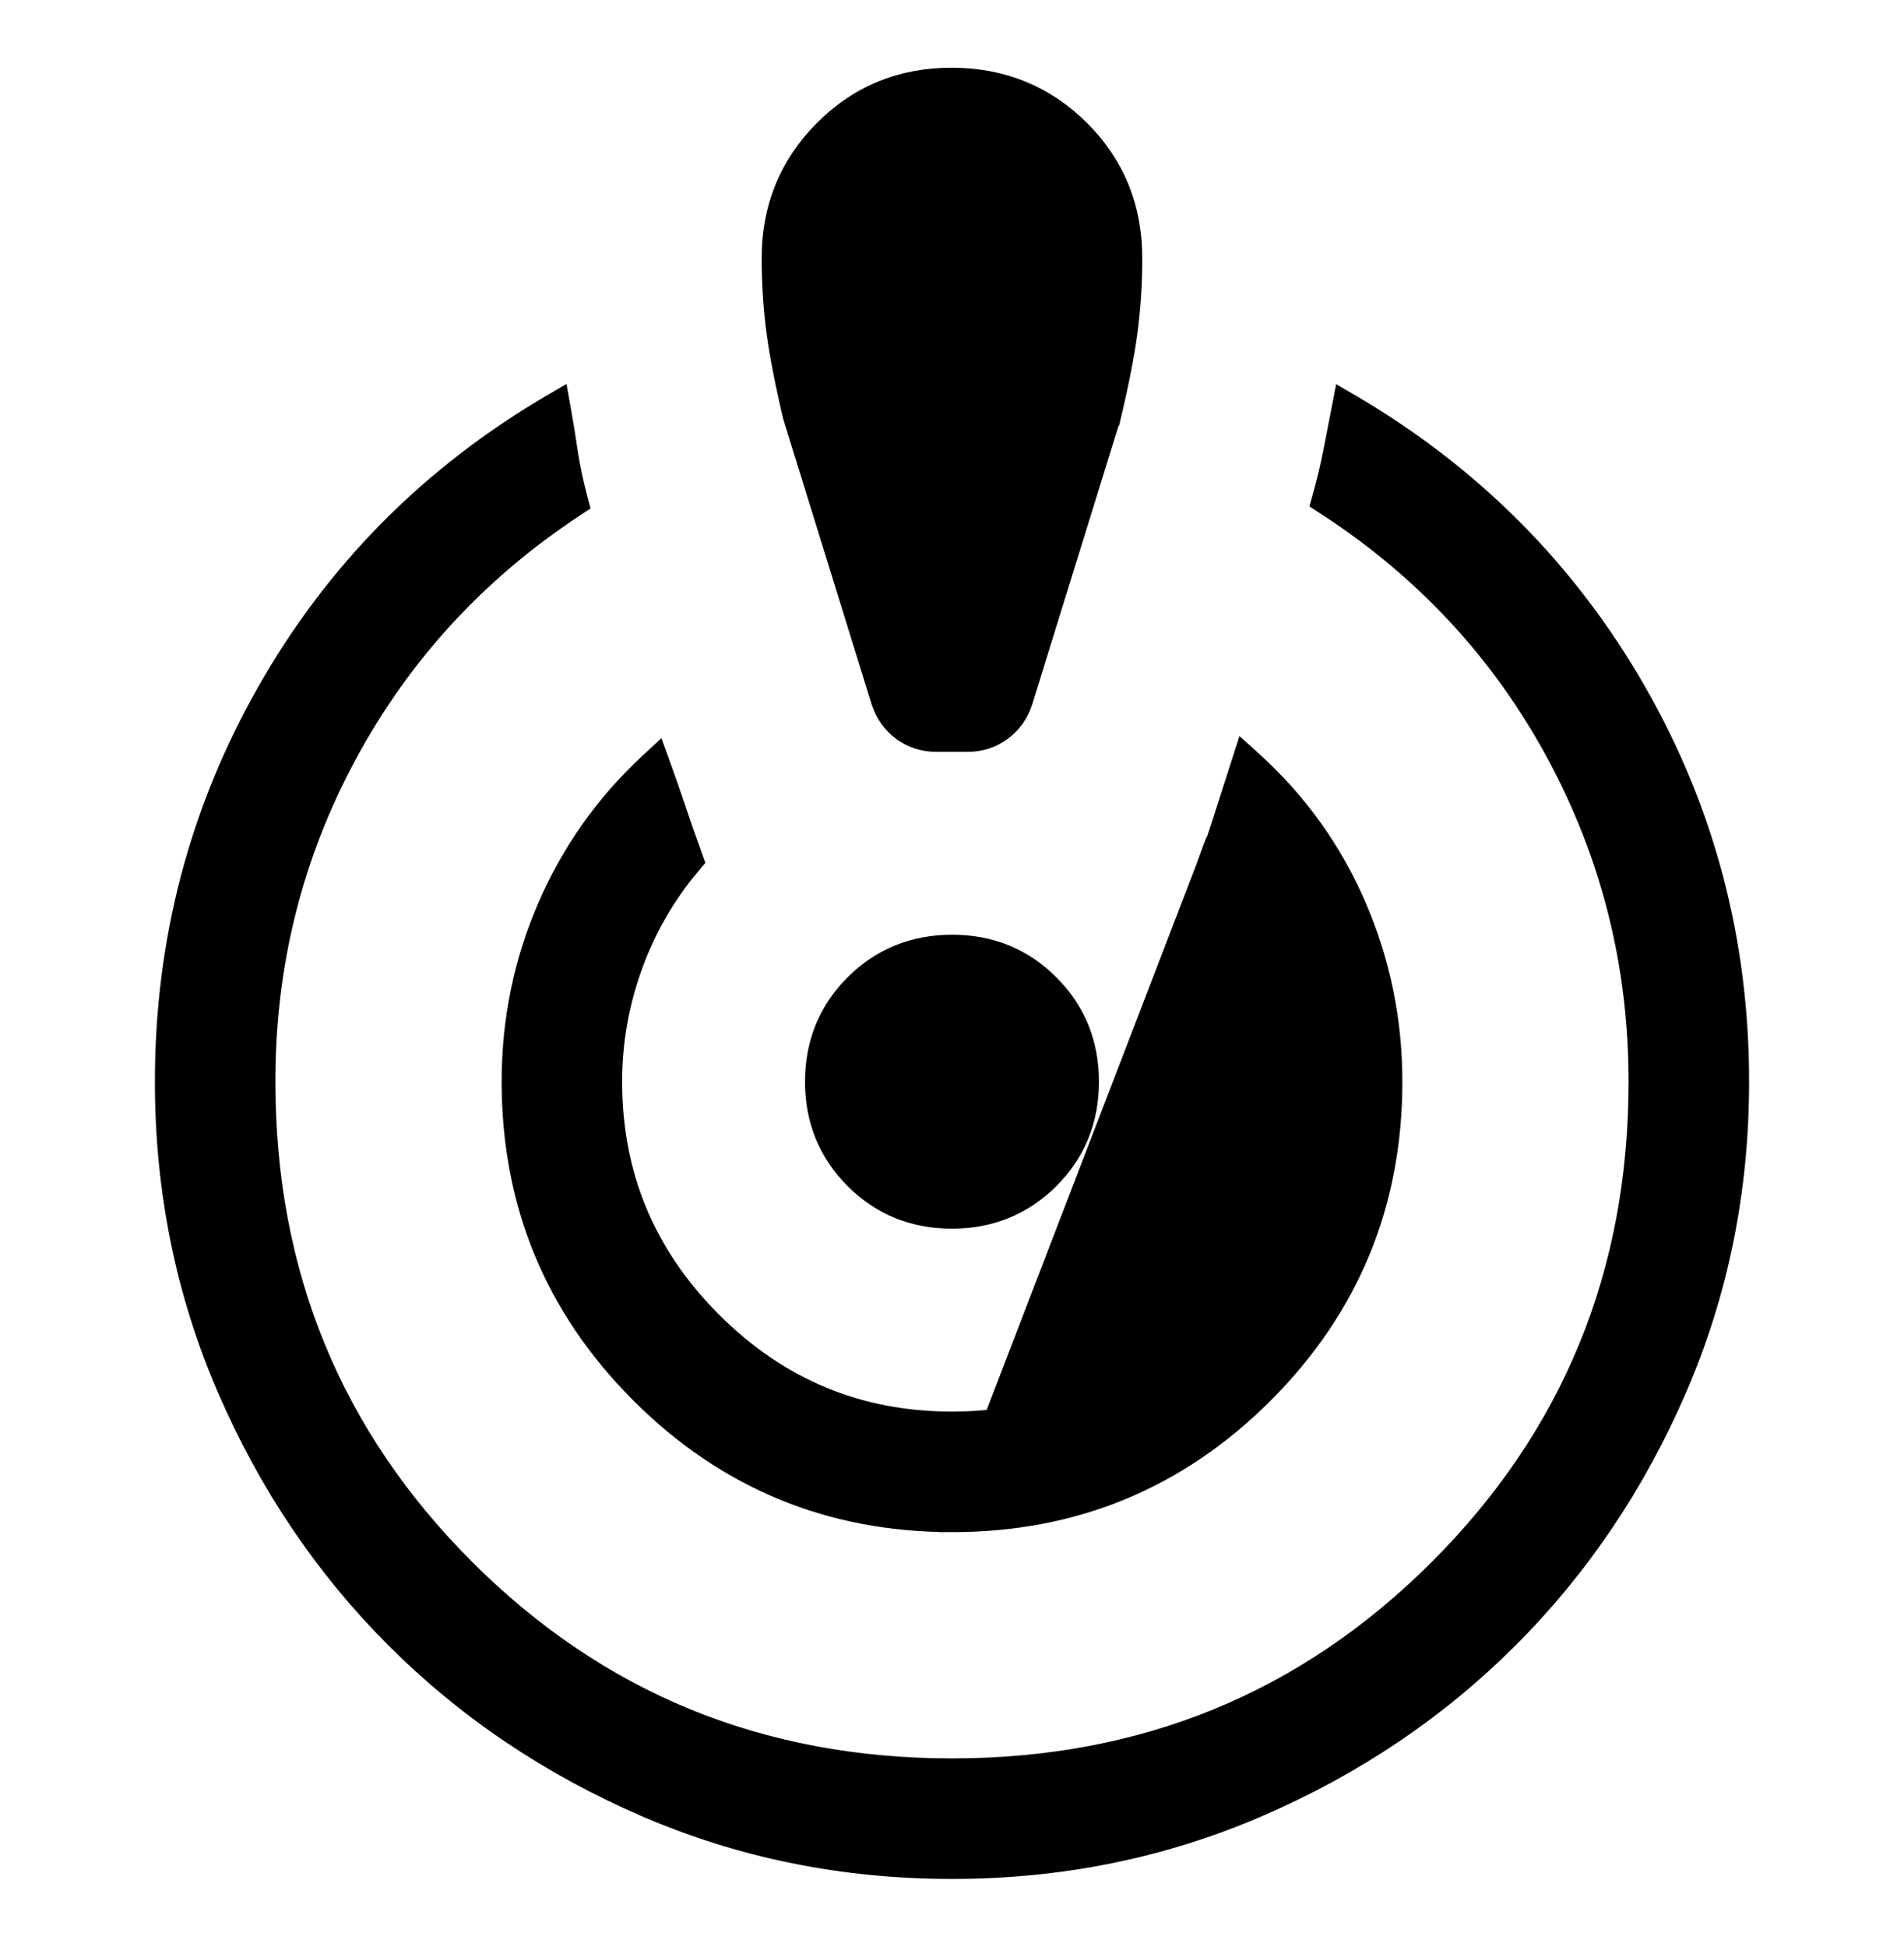 <svg width="45" height="46" viewBox="0 0 45 46" fill="none" xmlns="http://www.w3.org/2000/svg">
<path d="M28.719 19.831C28.714 19.838 28.711 19.844 28.709 19.847C28.703 19.856 28.699 19.865 28.697 19.87C28.691 19.882 28.685 19.896 28.679 19.911C28.655 19.97 28.614 20.08 28.556 20.24L28.517 20.346L28.589 20.434C29.197 21.178 29.666 21.979 29.998 22.837L29.998 22.837C30.329 23.689 30.495 24.597 30.495 25.561C30.495 27.761 29.714 29.64 28.146 31.207C26.578 32.775 24.7 33.556 22.5 33.556C20.299 33.556 18.421 32.775 16.853 31.207C15.286 29.64 14.504 27.761 14.504 25.561C14.504 24.623 14.664 23.714 14.984 22.833L14.984 22.832C15.303 21.95 15.764 21.152 16.369 20.437L16.443 20.349L16.404 20.24C16.246 19.803 16.111 19.416 16 19.081L16 19.081C15.886 18.742 15.769 18.408 15.65 18.078L15.547 17.795L15.326 18C14.279 18.969 13.472 20.109 12.906 21.417C12.339 22.724 12.056 24.106 12.056 25.561V25.561C12.057 28.452 13.076 30.92 15.11 32.953C17.143 34.986 19.61 36.005 22.5 36.005L28.719 19.831ZM28.719 19.831C28.741 19.765 28.774 19.663 28.819 19.526C28.92 19.213 29.079 18.72 29.295 18.044L29.39 17.749L29.62 17.957C30.693 18.928 31.516 20.075 32.087 21.396C32.658 22.716 32.944 24.105 32.944 25.561C32.944 28.451 31.925 30.918 29.892 32.953C27.858 34.988 25.39 36.006 22.5 36.005L28.719 19.831ZM15.237 42.729L15.237 42.729C17.506 43.71 19.927 44.2 22.5 44.2C25.072 44.2 27.493 43.709 29.762 42.727C32.027 41.748 34 40.418 35.679 38.739C37.358 37.061 38.687 35.088 39.667 32.824L39.667 32.823C40.649 30.555 41.139 28.133 41.139 25.561C41.139 22.231 40.325 19.145 38.697 16.308L38.697 16.307C37.067 13.473 34.823 11.215 31.966 9.535L31.722 9.392L31.668 9.669L31.471 10.684C31.41 11.001 31.326 11.352 31.219 11.738L31.18 11.879L31.303 11.959C33.637 13.47 35.451 15.422 36.747 17.82C38.042 20.217 38.69 22.796 38.69 25.561C38.69 30.085 37.122 33.909 33.985 37.046C30.848 40.184 27.023 41.751 22.5 41.751C17.976 41.751 14.152 40.184 11.014 37.046C7.877 33.909 6.309 30.085 6.309 25.561L6.309 25.561C6.307 22.799 6.947 20.229 8.232 17.848C9.516 15.467 11.307 13.521 13.607 12.007L13.727 11.928L13.691 11.789C13.583 11.381 13.505 11.013 13.457 10.685C13.408 10.345 13.353 10.008 13.293 9.672L13.242 9.39L12.994 9.535C10.137 11.216 7.899 13.477 6.284 16.316C4.668 19.155 3.861 22.238 3.861 25.561C3.861 28.133 4.351 30.555 5.334 32.824C6.313 35.088 7.642 37.061 9.322 38.741C11 40.419 12.972 41.748 15.237 42.729ZM15.536 18.351C15.629 18.613 15.72 18.877 15.81 19.144L15.536 18.351ZM21.303 17.302L21.304 17.302C21.545 17.478 21.82 17.566 22.123 17.566H22.879C23.18 17.566 23.454 17.477 23.695 17.3C23.937 17.124 24.106 16.887 24.201 16.597L24.201 16.597L24.203 16.593L26.29 9.857L26.291 9.857L26.294 9.844C26.482 9.056 26.613 8.384 26.687 7.828L26.687 7.828C26.76 7.27 26.797 6.693 26.797 6.098C26.797 4.896 26.381 3.875 25.55 3.047C24.719 2.219 23.699 1.803 22.5 1.8C21.301 1.797 20.279 2.213 19.449 3.047C18.618 3.88 18.202 4.901 18.202 6.098C18.202 6.694 18.239 7.271 18.312 7.828C18.386 8.385 18.517 9.057 18.703 9.844L18.703 9.844L18.707 9.857L20.794 16.593L20.794 16.593L20.796 16.598C20.893 16.888 21.063 17.125 21.303 17.302ZM22.5 28.834L22.5 28.834C23.414 28.833 24.193 28.517 24.825 27.887C25.457 27.256 25.773 26.477 25.773 25.561C25.773 24.645 25.457 23.866 24.825 23.236C24.194 22.603 23.414 22.286 22.499 22.288C21.585 22.289 20.806 22.605 20.174 23.235C19.543 23.866 19.226 24.645 19.226 25.561C19.226 26.477 19.543 27.256 20.174 27.886C20.804 28.518 21.584 28.834 22.5 28.834Z" fill="black" stroke="black" stroke-width="0.4"/>
</svg>
